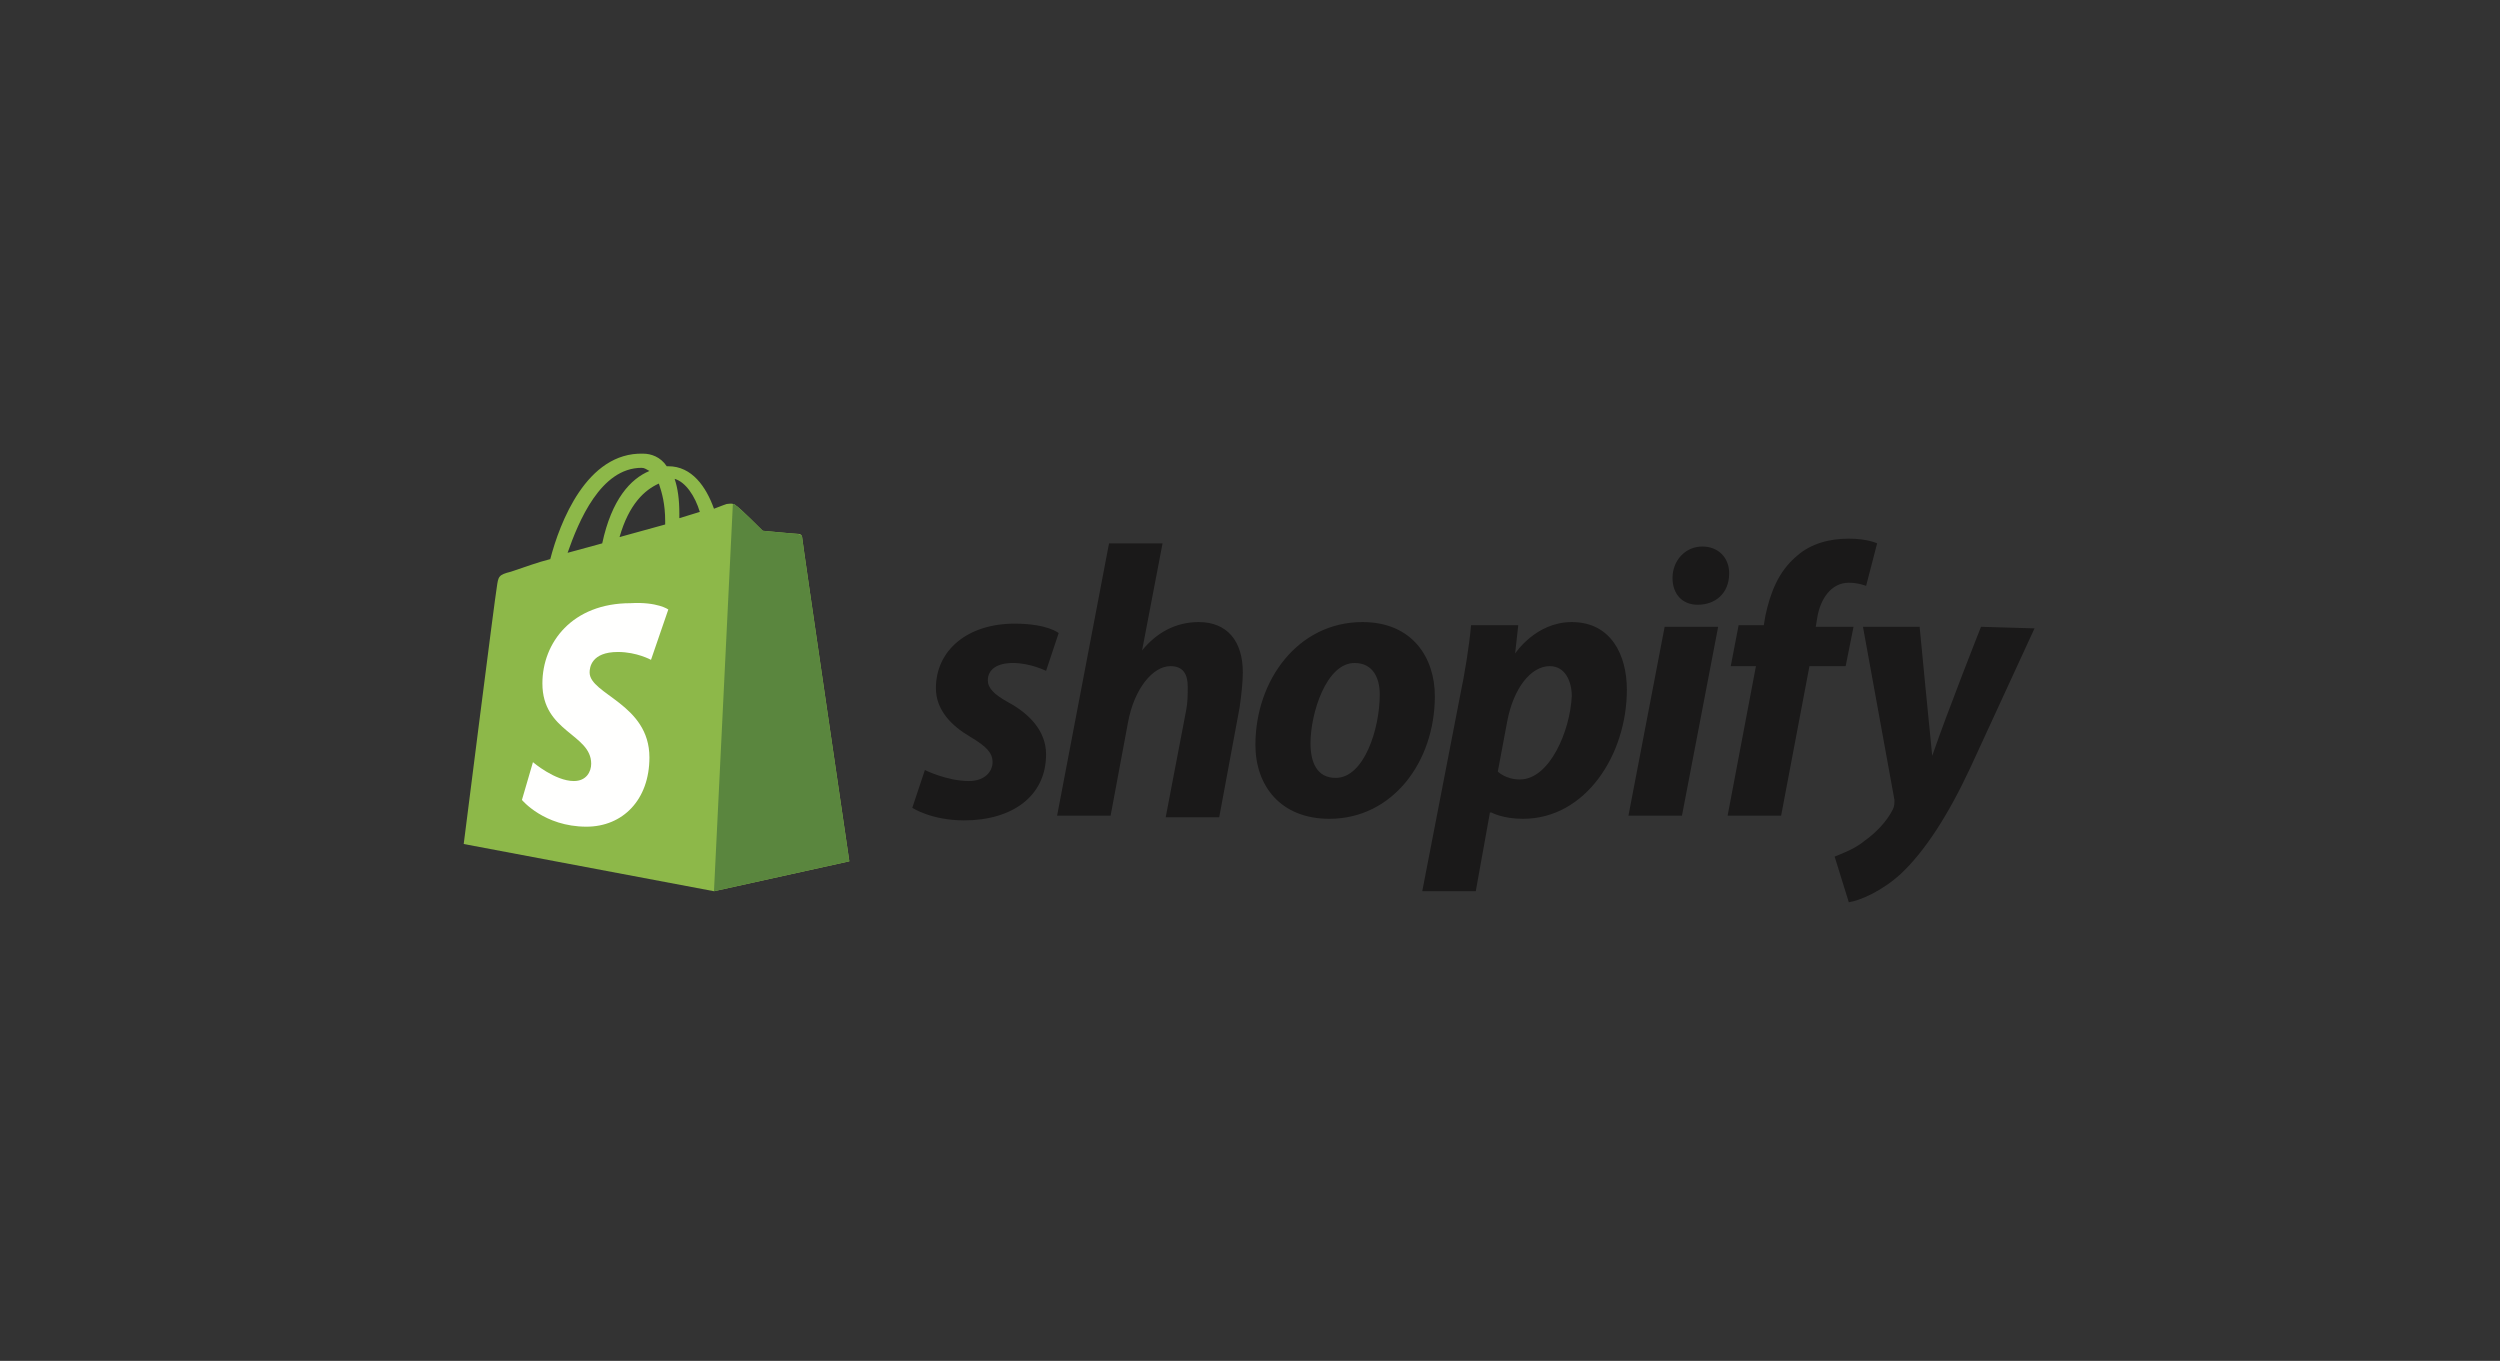 <svg xmlns="http://www.w3.org/2000/svg" fill="none" viewBox="0 0 248 135" height="135" width="248">
<rect x="0" y="0" width="248" height="135" fill="#333333" stroke="none"/>
<path fill="#8DB849" d="M63.644 46.408C63.956 46.408 64.112 46.564 64.424 46.72C62.55 47.501 60.677 49.531 59.74 53.902L56.305 54.839C57.398 51.717 59.584 46.408 63.644 46.408ZM65.361 47.969C65.673 48.906 65.986 49.999 65.986 51.717C65.986 51.873 65.986 51.873 65.986 52.029L61.458 53.278C62.394 49.999 63.956 48.594 65.361 47.969ZM69.421 50.78L67.391 51.404C67.391 51.248 67.391 51.092 67.391 50.936C67.391 49.531 67.235 48.438 66.922 47.501C68.015 47.813 68.952 49.218 69.421 50.78ZM79.57 53.278C79.57 53.122 79.413 52.966 79.257 52.966C78.945 52.966 75.666 52.653 75.666 52.653C75.666 52.653 73.324 50.311 73.012 50.155C72.699 49.843 72.231 49.999 72.075 49.999C72.075 49.999 71.606 50.155 70.826 50.467C70.045 48.281 68.64 46.252 66.298 46.252H66.142C65.517 45.315 64.58 45.003 63.8 45.003C58.179 44.846 55.524 51.873 54.587 55.464C53.338 55.776 52.089 56.244 50.684 56.713C49.435 57.025 49.435 57.181 49.279 58.274C49.123 59.055 46 83.725 46 83.725L70.826 88.409L84.254 85.442C84.254 85.442 79.57 53.59 79.57 53.278Z"></path>
<path fill="#5A863E" d="M79.102 52.966C78.945 52.966 75.667 52.653 75.667 52.653C75.667 52.653 73.325 50.311 73.012 50.155C72.856 49.999 72.856 49.999 72.7 49.999L70.826 88.409L84.254 85.442C84.254 85.442 79.57 53.59 79.57 53.278C79.57 53.122 79.258 52.966 79.102 52.966Z"></path>
<path fill="#FFFFFE" d="M66.297 60.46L64.579 65.457C64.579 65.457 63.174 64.676 61.3 64.676C58.646 64.676 58.49 66.237 58.49 66.706C58.49 68.892 64.423 69.829 64.423 75.137C64.423 79.353 61.769 82.007 58.178 82.007C53.962 82.007 51.776 79.353 51.776 79.353L52.869 75.606C52.869 75.606 55.055 77.479 56.928 77.479C58.178 77.479 58.646 76.542 58.646 75.762C58.646 72.795 53.806 72.639 53.806 67.799C53.806 63.739 56.772 59.836 62.549 59.836C65.204 59.68 66.297 60.46 66.297 60.46Z"></path>
<path fill="#1A1919" d="M100.023 69.672C98.618 68.891 97.994 68.267 97.994 67.486C97.994 66.393 98.93 65.769 100.492 65.769C102.209 65.769 103.771 66.549 103.771 66.549L105.02 62.802C105.02 62.802 103.927 61.865 100.648 61.865C95.964 61.865 92.841 64.52 92.841 68.267C92.841 70.453 94.403 72.014 96.276 73.107C97.838 74.044 98.462 74.669 98.462 75.605C98.462 76.542 97.681 77.479 96.12 77.479C93.934 77.479 91.748 76.386 91.748 76.386L90.499 80.133C90.499 80.133 92.373 81.382 95.651 81.382C100.336 81.382 103.771 79.04 103.771 74.825C103.771 72.483 102.053 70.765 100.023 69.672ZM118.916 61.709C116.574 61.709 114.7 62.802 113.295 64.52L115.325 53.902H110.016L104.864 80.914H110.172L111.89 71.702C112.514 68.267 114.388 66.081 116.106 66.081C117.355 66.081 117.823 66.862 117.823 68.111C117.823 68.891 117.823 69.672 117.667 70.453L115.637 81.07H120.946L122.976 70.141C123.132 69.048 123.288 67.642 123.288 66.706C123.288 63.583 121.726 61.709 118.916 61.709ZM132.5 77.167C130.626 77.167 130.002 75.605 130.002 73.732C130.002 70.765 131.563 65.769 134.374 65.769C136.247 65.769 136.872 67.33 136.872 68.891C136.872 72.327 135.31 77.167 132.5 77.167ZM135.154 61.709C128.753 61.709 124.537 67.486 124.537 73.888C124.537 77.948 127.035 81.226 131.875 81.226C138.121 81.226 142.337 75.605 142.337 69.048C142.337 65.3 140.151 61.709 135.154 61.709ZM150.768 77.323C149.363 77.323 148.582 76.542 148.582 76.542L149.519 71.546C150.143 68.267 151.861 66.081 153.735 66.081C155.296 66.081 155.92 67.642 155.92 69.048C155.764 72.483 153.735 77.323 150.768 77.323ZM155.92 61.709C152.329 61.709 150.3 64.832 150.3 64.832L150.612 62.022H145.928C145.772 63.895 145.303 66.862 144.835 69.048L141.087 88.409H146.396L147.801 80.602H147.957C147.957 80.602 149.05 81.226 151.08 81.226C157.326 81.226 161.385 74.825 161.385 68.423C161.385 64.988 159.824 61.709 155.92 61.709ZM168.88 54.215C167.162 54.215 165.913 55.62 165.913 57.337C165.913 58.899 166.85 59.992 168.411 59.992C170.129 59.992 171.534 58.899 171.534 56.869C171.534 55.308 170.441 54.215 168.88 54.215ZM161.541 80.914H166.85L170.441 62.178H165.133L161.541 80.914ZM183.869 62.178H180.122L180.278 61.241C180.59 59.367 181.683 57.806 183.401 57.806C184.337 57.806 185.118 58.118 185.118 58.118L186.211 53.902C186.211 53.902 185.274 53.434 183.401 53.434C181.527 53.434 179.653 53.902 178.248 55.151C176.374 56.713 175.594 58.899 175.125 61.085L174.969 62.022H172.471L171.69 66.081H174.189L171.378 80.914H176.687L179.497 66.081H183.088L183.869 62.178ZM196.516 62.178C196.516 62.178 193.237 70.453 191.676 74.981C191.52 73.576 190.427 62.178 190.427 62.178H184.806L187.929 79.353C187.929 79.665 187.929 79.977 187.772 80.29C187.148 81.539 186.055 82.632 184.962 83.412C184.025 84.193 182.776 84.661 181.995 84.974L183.401 89.502C184.494 89.346 186.679 88.409 188.553 86.691C190.895 84.505 193.237 80.914 195.423 76.23L201.825 62.334L196.516 62.178Z"></path>
</svg>
